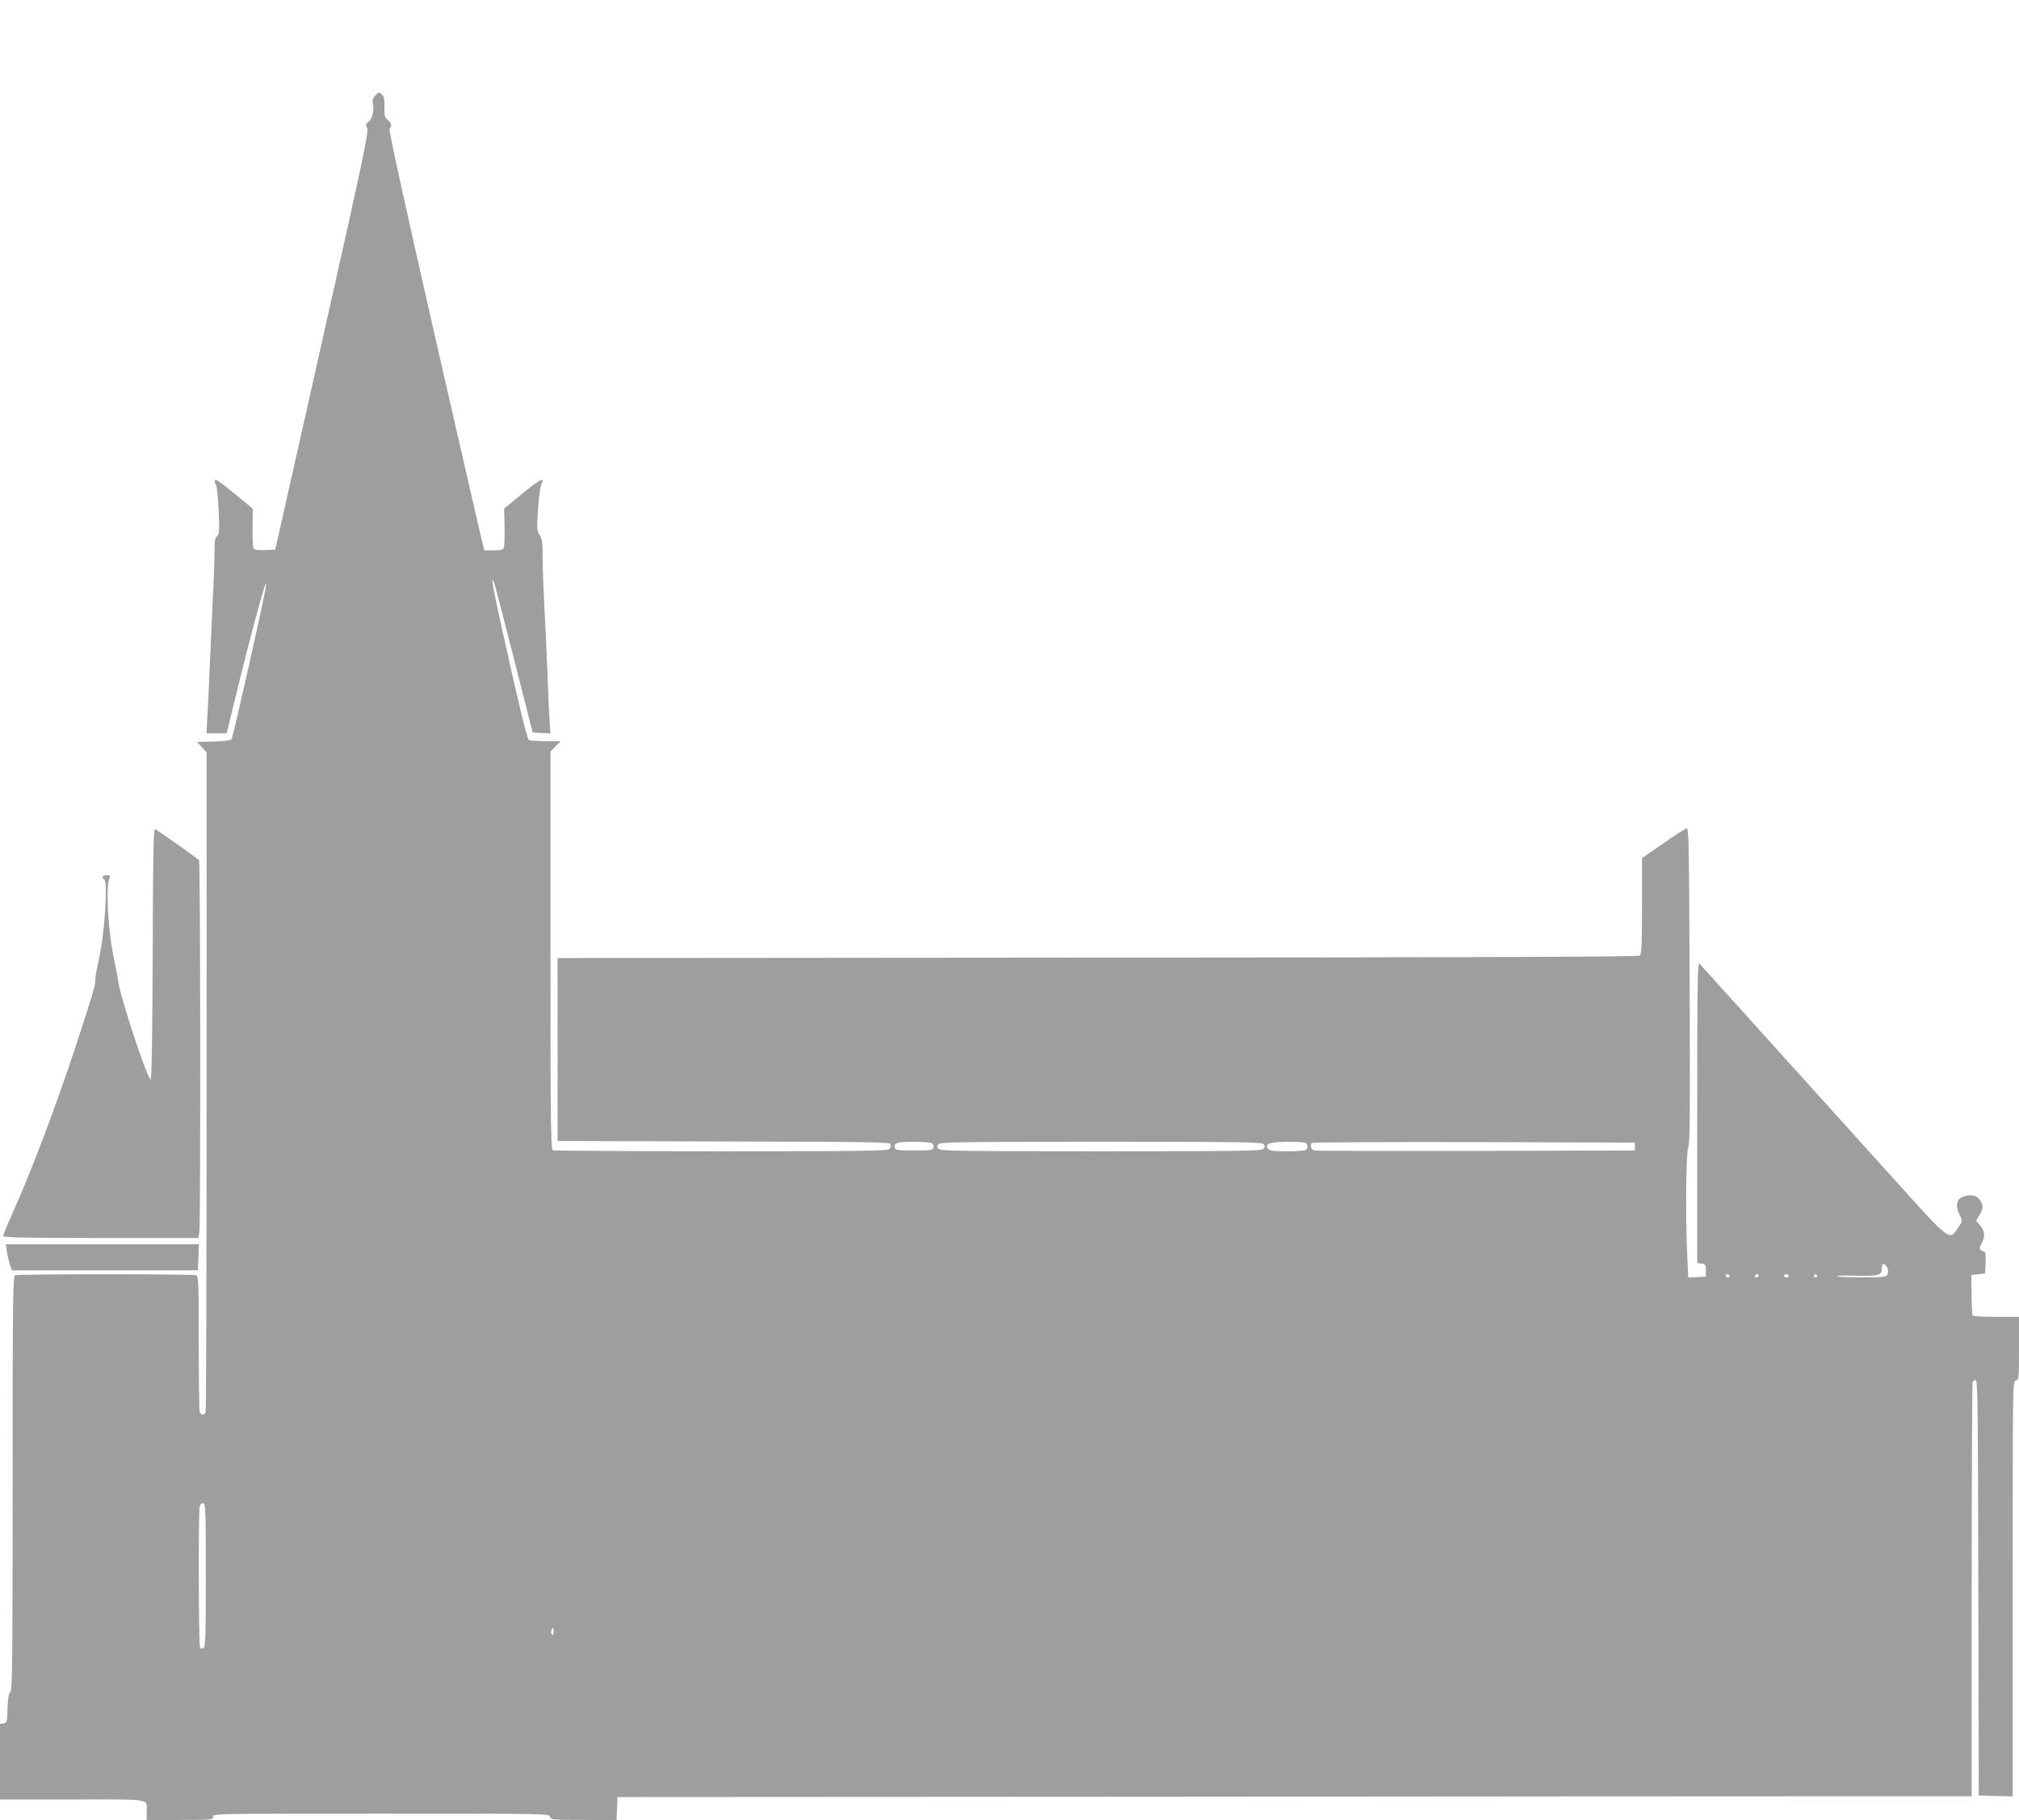 <?xml version="1.0" standalone="no"?>
<!DOCTYPE svg PUBLIC "-//W3C//DTD SVG 20010904//EN"
 "http://www.w3.org/TR/2001/REC-SVG-20010904/DTD/svg10.dtd">
<svg version="1.0" xmlns="http://www.w3.org/2000/svg"
 width="1280pt" height="1154pt" viewBox="0 0 1280 1154"
 preserveAspectRatio="xMidYMid meet">
<g transform="translate(0,1154) scale(0.1,-0.1)"
fill="#9e9e9e" stroke="none">
<path d="M2380 10935 c-18 -19 -21 -30 -15 -62 7 -43 -7 -90 -33 -109 -14 -10
-15 -16 -4 -35 11 -21 -25 -193 -285 -1349 l-298 -1325 -64 -3 c-44 -2 -67 1
-73 10 -5 7 -8 67 -7 133 l2 119 -119 98 c-85 70 -120 94 -122 83 -2 -9 1 -22
7 -29 6 -7 13 -80 17 -162 6 -131 5 -151 -10 -163 -12 -10 -16 -32 -16 -97 0
-45 -4 -172 -10 -281 -5 -109 -14 -308 -20 -443 -5 -135 -13 -287 -16 -337
l-5 -93 64 0 64 0 58 238 c117 477 212 819 189 682 -17 -102 -207 -947 -216
-957 -6 -8 -48 -13 -114 -15 l-105 -3 31 -33 30 -33 0 -2084 c0 -1146 -3
-2090 -6 -2099 -8 -21 -30 -21 -38 0 -3 9 -6 206 -6 439 0 376 -2 424 -16 429
-20 8 -1128 8 -1148 0 -14 -6 -16 -131 -16 -1319 0 -1140 -2 -1314 -15 -1325
-10 -8 -15 -38 -17 -103 -3 -87 -4 -92 -26 -95 l-22 -3 0 -240 0 -239 459 0
c516 0 471 8 471 -81 l0 -49 210 0 c203 0 210 1 210 20 0 20 7 20 1066 20
1057 0 1066 0 1071 -20 5 -19 14 -20 214 -20 l208 0 3 73 3 72 3400 2 c1870 2
3802 3 4293 3 l892 0 0 1304 c0 717 3 1311 6 1320 3 9 12 16 20 16 12 0 14
-201 16 -1317 l3 -1318 108 -3 107 -3 0 1317 c0 1307 0 1316 20 1321 19 5 20
14 20 204 l0 199 -144 0 c-80 0 -147 4 -150 8 -3 5 -6 64 -7 133 l-1 124 43 5
44 5 3 68 c3 62 1 69 -18 74 -23 6 -25 19 -5 53 22 38 18 75 -11 109 l-26 31
21 34 c26 42 26 66 0 100 -15 19 -30 26 -55 26 -79 0 -107 -46 -73 -118 18
-36 20 -48 10 -61 -6 -9 -19 -28 -29 -43 -39 -62 -62 -45 -323 246 -262 291
-1285 1424 -1305 1446 -12 12 -14 -126 -14 -942 l0 -957 28 -3 c24 -3 27 -7
27 -43 l0 -40 -56 -3 -56 -3 -6 137 c-12 249 -8 658 6 690 11 23 12 219 9
1027 -4 925 -5 999 -20 994 -10 -2 -77 -46 -149 -96 l-133 -92 0 -303 c0 -243
-3 -306 -14 -315 -9 -8 -926 -12 -3437 -13 l-3424 -3 0 -580 0 -580 1053 -3
c927 -2 1053 -4 1058 -17 4 -8 1 -22 -6 -30 -11 -13 -146 -15 -1065 -15 -580
0 -1060 3 -1069 6 -14 6 -16 126 -16 1267 l0 1261 32 33 32 33 -95 0 c-51 0
-99 4 -106 8 -12 7 -66 232 -179 743 -53 241 -67 329 -37 239 8 -25 65 -245
127 -490 l113 -445 57 -3 56 -3 -5 68 c-3 37 -10 187 -15 333 -6 146 -15 346
-21 445 -5 99 -9 226 -9 283 0 84 -3 108 -19 130 -17 25 -18 39 -10 162 5 74
14 145 20 157 28 52 -5 37 -116 -54 l-119 -98 3 -115 c1 -63 -1 -123 -4 -132
-6 -14 -19 -18 -66 -18 l-58 0 -10 38 c-6 20 -143 619 -306 1331 -199 874
-292 1298 -285 1305 16 16 12 36 -12 56 -19 15 -22 26 -21 81 2 50 -2 67 -16
80 -18 17 -20 16 -41 -6z m3528 -6644 c8 -5 12 -17 10 -27 -3 -17 -14 -19
-123 -19 -109 0 -120 2 -123 19 -6 29 16 36 123 36 55 0 106 -4 113 -9z m2102
-6 c10 -12 10 -18 0 -30 -11 -13 -138 -15 -1030 -15 -892 0 -1019 2 -1030 15
-10 12 -10 18 0 30 11 13 138 15 1030 15 892 0 1019 -2 1030 -15z m264 9 c21
-8 21 -40 0 -48 -9 -3 -62 -6 -119 -6 -82 0 -105 3 -116 16 -25 30 14 44 122
44 54 0 104 -3 113 -6z m2091 -24 l0 -25 -1005 -3 c-553 -1 -1015 0 -1027 3
-22 5 -31 33 -16 48 3 4 466 6 1027 5 l1021 -3 0 -25z m1605 -786 c0 -42 -6
-44 -165 -44 -85 0 -156 3 -158 8 -3 4 53 5 124 3 138 -3 159 2 159 44 0 12 3
25 7 29 9 8 33 -22 33 -40z m-1005 -34 c3 -5 -1 -10 -9 -10 -9 0 -16 5 -16 10
0 6 4 10 9 10 6 0 13 -4 16 -10z m185 0 c0 -5 -7 -10 -16 -10 -8 0 -12 5 -9
10 3 6 10 10 16 10 5 0 9 -4 9 -10z m190 0 c0 -5 -7 -10 -15 -10 -8 0 -15 5
-15 10 0 6 7 10 15 10 8 0 15 -4 15 -10z m180 0 c0 -5 -4 -10 -10 -10 -5 0
-10 5 -10 10 0 6 5 10 10 10 6 0 10 -4 10 -10z m-10215 -1898 c0 -388 -2 -454
-15 -462 -9 -6 -17 -5 -22 3 -9 14 -11 862 -2 895 4 14 13 22 23 20 14 -3 16
-47 16 -456z m2205 -359 c0 -19 -3 -24 -10 -17 -6 6 -8 18 -4 27 9 24 14 21
14 -10z"/>
<path d="M968 5493 c-2 -524 -6 -798 -13 -797 -21 2 -190 513 -205 619 -5 33
-18 101 -29 152 -36 173 -52 452 -27 506 7 14 3 17 -18 17 -26 0 -35 -13 -16
-25 26 -16 4 -346 -36 -523 -14 -62 -23 -116 -20 -121 6 -10 -26 -119 -126
-421 -127 -386 -285 -801 -403 -1063 -30 -67 -55 -127 -55 -134 0 -10 122 -13
619 -13 l618 0 7 38 c8 53 7 2345 -2 2358 -6 8 -229 166 -279 197 -10 7 -13
-158 -15 -790z"/>
<path d="M43 3607 c3 -23 12 -60 19 -82 l13 -40 590 0 590 0 3 83 3 82 -612 0
-612 0 6 -43z"/>
</g>
</svg>

